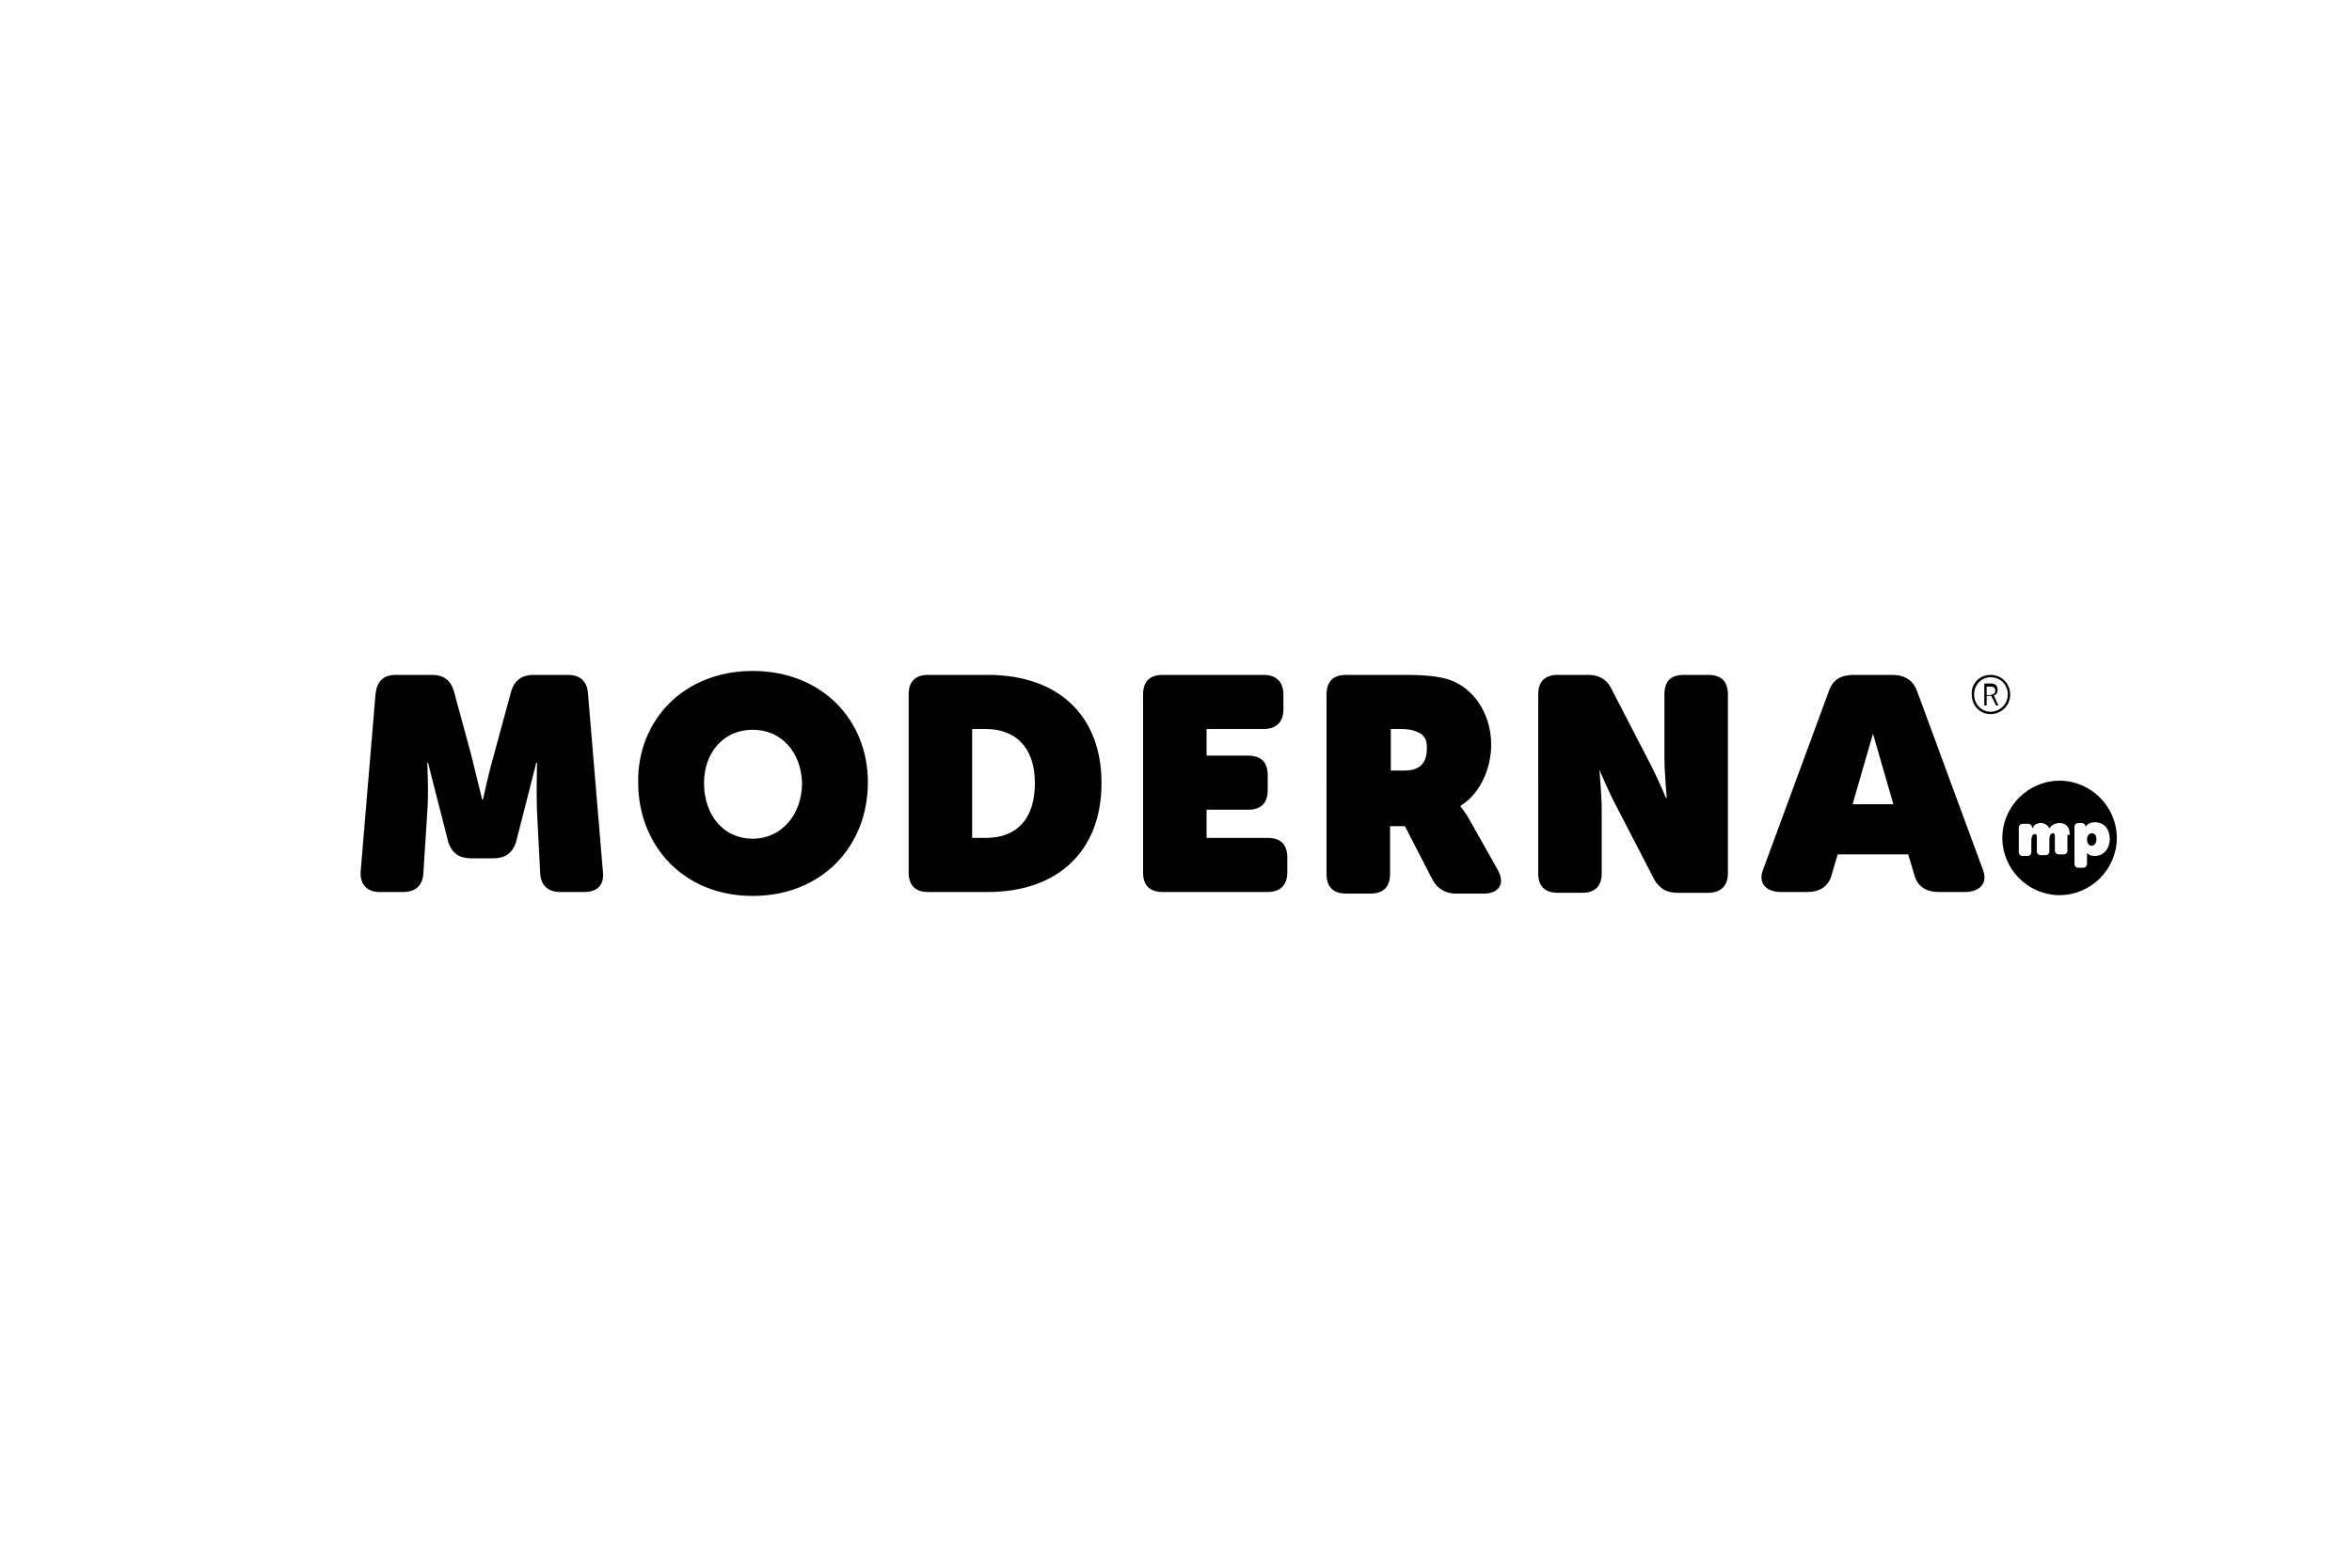 <?xml version="1.0" encoding="utf-8"?>
<!-- Generator: Adobe Illustrator 24.1.3, SVG Export Plug-In . SVG Version: 6.00 Build 0)  -->
<svg version="1.1" id="Ebene_1" xmlns="http://www.w3.org/2000/svg" xmlns:xlink="http://www.w3.org/1999/xlink" x="0px" y="0px"
	 width="300px" height="200px" viewBox="0 0 300 200" enable-background="new 0 0 300 200" xml:space="preserve">
<path d="M266.8,106.3c0.4,0,0.6,0.3,0.6,0.8c0,0.5-0.3,0.8-0.6,0.8c-0.4,0-0.6-0.4-0.6-0.8C266.2,106.6,266.5,106.3,266.8,106.3z
	 M270,106.9c0,4-3.3,7.3-7.3,7.3c-4,0-7.3-3.3-7.3-7.3c0-4,3.3-7.3,7.3-7.3C266.7,99.6,270,102.9,270,106.9z M264,106.5
	c0-1.2-0.7-1.5-1.3-1.5c-0.6,0-1.1,0.3-1.3,0.7h0c-0.2-0.5-0.7-0.7-1.1-0.7c-0.7,0-0.9,0.4-1.1,0.7h0c0-0.4-0.2-0.6-0.5-0.6H258
	c-0.3,0-0.5,0.2-0.5,0.5v3.1c0,0.3,0.2,0.5,0.5,0.5h0.6c0.3,0,0.5-0.2,0.5-0.5v-1.2c0-0.5,0-1.1,0.5-1.1c0.1,0,0.2,0.1,0.2,0.3v1.9
	c0,0.3,0.2,0.5,0.5,0.5h0.6c0.3,0,0.5-0.2,0.5-0.5v-1.2c0-0.5,0-1.1,0.5-1.1c0.1,0,0.2,0.1,0.2,0.3v1.9c0,0.3,0.2,0.5,0.5,0.5h0.6
	c0.3,0,0.5-0.2,0.5-0.5V106.5z M267.2,104.9c-0.9,0-1.2,0.6-1.2,0.6h0v-0.1c0-0.2-0.2-0.4-0.5-0.4h-0.4c-0.3,0-0.5,0.2-0.5,0.5v4.7
	c0,0.3,0.2,0.5,0.5,0.5h0.6c0.3,0,0.5-0.2,0.5-0.5v-1c0-0.3,0-0.4,0-0.4h0c0,0,0.2,0.4,1,0.4c1.1,0,1.9-0.9,1.9-2.2
	C269.1,105.8,268.4,104.9,267.2,104.9z M254,88.6c0.3,0,0.5-0.2,0.5-0.5c0-0.3-0.2-0.5-0.5-0.5h-0.6v1.1H254z M253.1,87.2h0.9
	c0.5,0,0.8,0.3,0.8,0.8c0,0.4-0.2,0.7-0.5,0.7v0c0,0,0,0,0.1,0.2l0.5,1.1h-0.3l-0.6-1.2h-0.6V90h-0.3V87.2z M253.9,90.8
	c1.2,0,2.2-1,2.2-2.2c0-1.2-0.9-2.2-2.2-2.2c-1.2,0-2.1,1-2.1,2.2C251.8,89.8,252.7,90.8,253.9,90.8z M253.9,86.1
	c1.4,0,2.5,1.1,2.5,2.5c0,1.4-1.1,2.5-2.5,2.5c-1.4,0-2.4-1.1-2.4-2.5C251.4,87.2,252.5,86.1,253.9,86.1z M96,85.6
	c8.8,0,14.7,6.2,14.7,14.2c0,8.2-5.9,14.5-14.7,14.5c-8.8,0-14.6-6.4-14.6-14.5C81.3,91.9,87.2,85.6,96,85.6z M55.1,86.1
	c1.5,0,2.4,0.7,2.8,2.1l2.2,8.1c0.5,2,1.4,5.7,1.4,5.7h0.1c0,0,0.8-3.7,1.4-5.7l2.2-8.1c0.4-1.4,1.4-2.1,2.8-2.1h4.4
	c1.6,0,2.5,0.8,2.6,2.4l1.9,22.7c0.2,1.7-0.7,2.6-2.4,2.6h-3c-1.6,0-2.5-0.8-2.6-2.4l-0.4-7.8c-0.1-2.3,0-6.3,0-6.3h-0.1
	c0,0-1.1,4.4-1.6,6.3l-1,3.9c-0.5,1.4-1.4,2-2.9,2h-2.8c-1.5,0-2.4-0.6-2.9-2l-1-3.9c-0.5-1.9-1.6-6.3-1.6-6.3h-0.1
	c0,0,0.2,3.9,0,6.3l-0.5,7.8c-0.1,1.6-1,2.4-2.6,2.4h-3c-1.6,0-2.5-1-2.4-2.6l1.9-22.7c0.2-1.6,1-2.4,2.6-2.4H55.1z M126,86.1
	c8.9,0,14.5,5.1,14.5,13.8c0,8.7-5.6,13.9-14.5,13.9h-7.6c-1.7,0-2.5-0.9-2.5-2.5V88.6c0-1.7,0.9-2.5,2.5-2.5
	C118.4,86.1,126,86.1,126,86.1z M161.2,86.1c1.6,0,2.5,0.9,2.5,2.5v1.9c0,1.6-0.9,2.5-2.5,2.5h-7.3v3.4h5.3c1.7,0,2.5,0.9,2.5,2.5
	v1.9c0,1.7-0.9,2.5-2.5,2.5h-5.3v3.6h7.8c1.7,0,2.5,0.9,2.5,2.5v1.9c0,1.6-0.9,2.5-2.5,2.5h-13.4c-1.7,0-2.5-0.9-2.5-2.5V88.6
	c0-1.7,0.9-2.5,2.5-2.5L161.2,86.1L161.2,86.1z M179.3,86.1c2.5,0,4.3,0.2,5.5,0.6c3.1,1,5.4,4.3,5.4,8.3c0,2.8-1.2,6.1-3.9,7.8v0.1
	c0,0,0.6,0.7,1.2,1.8l3.5,6.2c1.1,1.9,0.1,3.1-1.7,3.1h-3.6c-1.2,0-2.3-0.5-3-1.8l-3.5-6.8h-1.9v6.1c0,1.6-0.8,2.5-2.5,2.5h-3.1
	c-1.7,0-2.5-0.9-2.5-2.5V88.6c0-1.7,0.9-2.5,2.5-2.5L179.3,86.1L179.3,86.1z M202.5,86.1c1.4,0,2.4,0.5,3,1.7l4.6,8.9
	c1.1,2,2.4,5.1,2.4,5.1h0.1c0,0-0.3-3.2-0.3-5.1v-8.1c0-1.7,0.8-2.5,2.5-2.5h3.1c1.7,0,2.5,0.9,2.5,2.5v22.8c0,1.6-0.9,2.5-2.5,2.5
	H214c-1.4,0-2.3-0.5-3-1.7l-4.6-8.9c-1.1-2-2.4-5.1-2.4-5.1H204c0,0,0.3,3.2,0.3,5.1v8.1c0,1.6-0.8,2.5-2.5,2.5h-3.1
	c-1.7,0-2.5-0.9-2.5-2.5V88.6c0-1.7,0.9-2.5,2.5-2.5L202.5,86.1L202.5,86.1z M241.3,86.1c1.7,0,2.7,0.7,3.2,2l8.4,22.8
	c0.7,1.7-0.3,2.9-2.3,2.9h-3.3c-1.6,0-2.7-0.7-3.1-2.1l-0.8-2.7h-9l-0.8,2.7c-0.4,1.4-1.5,2.1-3.1,2.1h-3.3c-2,0-3-1.2-2.3-2.9
	l8.4-22.8c0.5-1.4,1.5-2,3.2-2H241.3z M96,93.1c-3.7,0-6.2,2.9-6.2,6.8c0,4.1,2.5,7.1,6.2,7.1c3.7,0,6.3-3.1,6.3-7.1
	C102.2,96,99.7,93.1,96,93.1z M125.7,93h-1.7v13.9h1.7c4,0,6.3-2.4,6.3-7C132,95.3,129.5,93,125.7,93z M238.9,93.6l-2.6,9h5.2
	C241.5,102.6,238.9,93.6,238.9,93.6z M178.6,93h-1.2v5.3h1.7c1.9,0,2.9-0.8,2.9-2.9c0-0.7-0.1-1.6-1.2-2
	C180.2,93.1,179.5,93,178.6,93L178.6,93z"/>
</svg>
